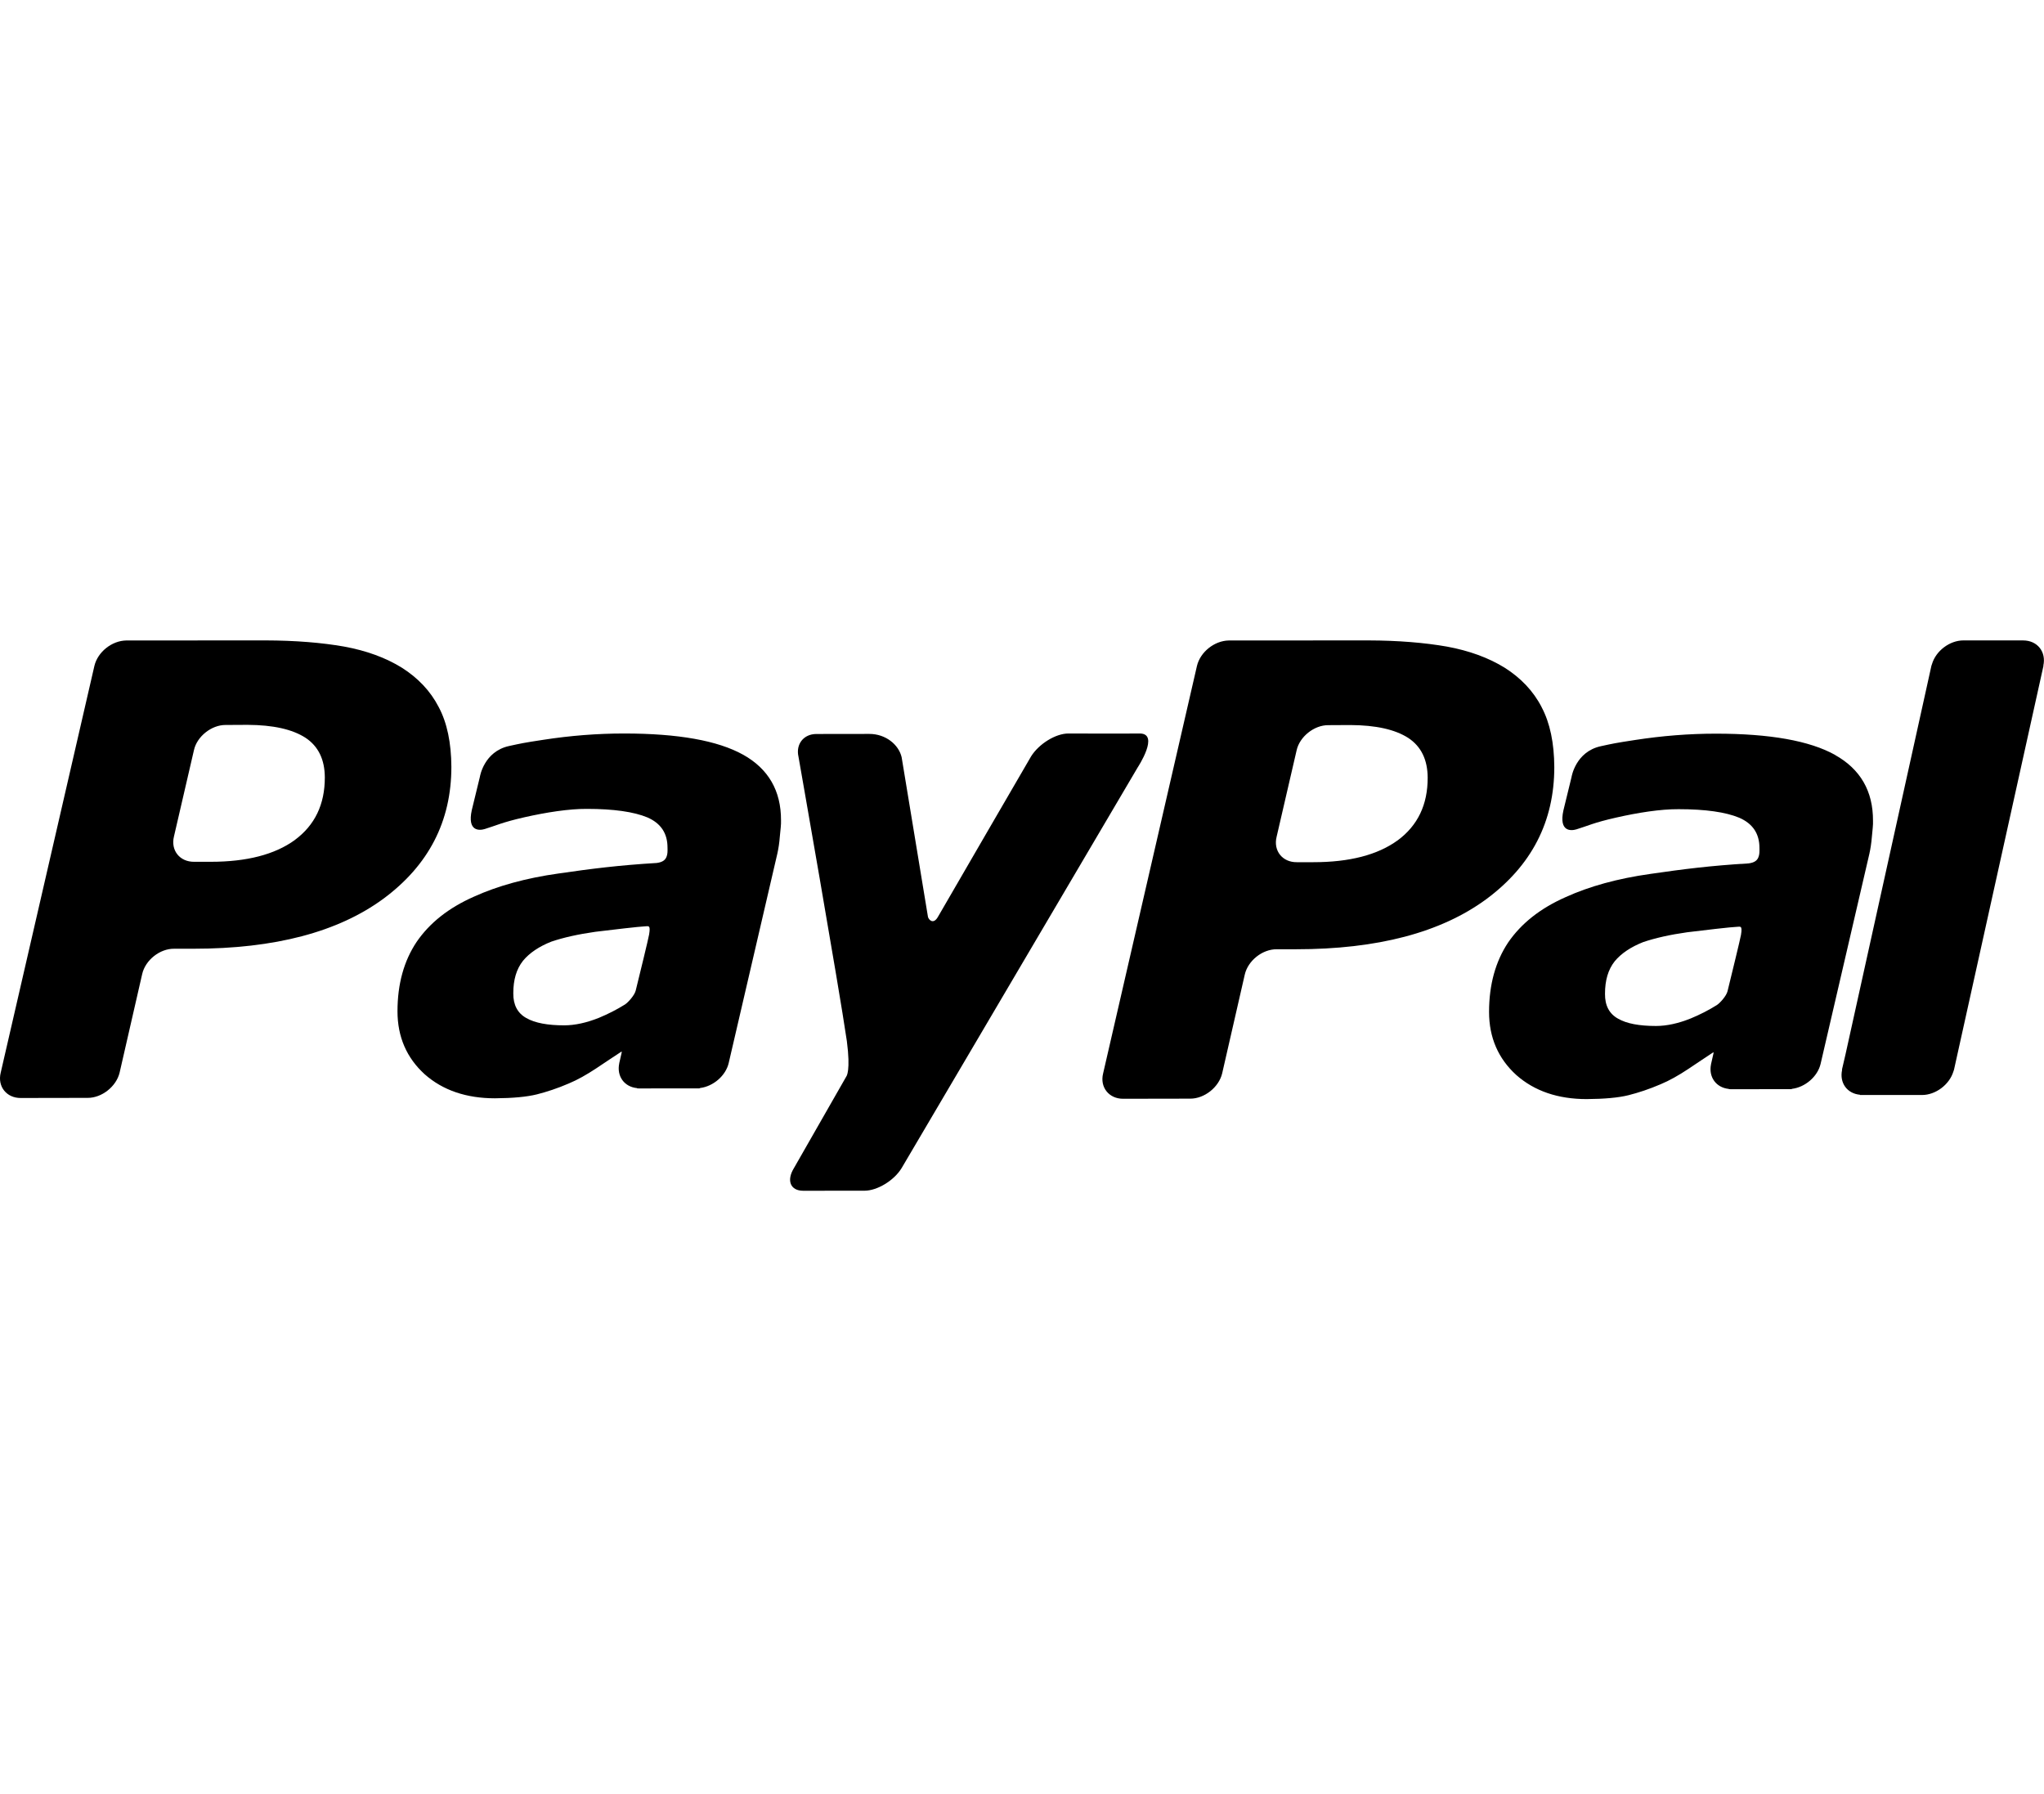 <?xml version="1.0" encoding="UTF-8"?>
<svg id="Layer_1" data-name="Layer 1" xmlns="http://www.w3.org/2000/svg" viewBox="0 0 875.07 768">
  <path d="m866.18,274.14h-25.56s-.03,0-.04,0h-.02c-5.85,0-11.79,4.47-13.45,10.16-.07.23-.18.45-.24.69,0,0-.61,2.77-1.67,7.57l-35.11,158.79c-.81,3.59-1.35,5.93-1.52,6.54l.07.09c-1.21,5.55,2.13,10.14,7.62,10.65l.07.11h26.53c5.81,0,11.71-4.43,13.42-10.05.08-.27.21-.53.27-.8l38.3-172.9-.06-.02c1.3-5.91-2.52-10.82-8.64-10.82Zm-131.11,156.06c-3.55,2.23-7.29,4.13-11.22,5.76-5.27,2.12-10.28,3.23-14.9,3.23-7.1,0-12.56-1-16.25-3.14-3.69-2.03-5.63-5.57-5.57-10.62,0-5.84,1.35-10.37,4.14-13.92,2.82-3.42,7-6.17,12.19-8.22,5.16-1.75,11.51-3.18,18.83-4.21,6.51-.82,19.39-2.3,21.04-2.31,1.65-.01,2.74-.92,2.01,3.46-.33,1.9-4.05,17.13-5.75,24.06-.49,2.07-3.26,5.1-4.53,5.91,0,0,1.27-.81,0,0Zm50.55-107.05c-10.85-6.04-27.81-9.09-51.03-9.09-11.48,0-23.02.92-34.6,2.71-8.5,1.3-9.37,1.51-14.65,2.66-10.86,2.36-12.54,13.21-12.54,13.21l-3.49,14.31c-1.98,9.15,3.25,8.78,5.58,8.07,4.74-1.43,7.31-2.85,16.99-5.03,9.25-2.1,19.02-3.66,26.81-3.6,11.43,0,20.13,1.25,25.91,3.66,5.78,2.52,8.65,6.8,8.65,12.93.02,1.46.06,2.83-.47,4.04-.47,1.12-1.39,2.2-4.12,2.57-16.32.97-28.03,2.46-42.13,4.51-13.92,1.96-26.09,5.3-36.27,9.94-10.85,4.8-18.97,11.23-24.57,19.37-5.45,8.18-8.19,18.09-8.2,29.76,0,11.03,3.97,20.02,11.66,27.01,7.78,6.89,17.89,10.31,30.13,10.31,7.65-.05,13.63-.6,17.92-1.67,4.25-1.07,8.88-2.59,13.77-4.7,3.66-1.52,7.6-3.73,11.76-6.49,4.17-2.77,7.06-4.75,10.76-7.17l.13.23-1.04,4.59s-.07.07-.07.11l.03.09c-1.19,5.53,2.14,10.12,7.62,10.66l.07.1h.48l.02.02c3.64,0,16.14,0,21.98-.02h4.08c.27,0,.3-.08.4-.14,5.6-.68,10.97-5.24,12.24-10.7l20.86-89.84c.48-2.11.86-4.55,1.09-7.36.26-2.84.57-5.17.48-6.86.05-12.72-5.43-22.11-16.25-28.16Zm-125.63-20.46c-3.56-6.91-8.93-12.48-15.73-16.81-6.97-4.32-15.25-7.34-24.84-9.1-9.48-1.66-20.76-2.61-33.6-2.64l-59.77.03c-6.15.11-12.19,4.93-13.61,10.87l-40.18,174.47c-1.47,5.93,2.53,10.87,8.57,10.84l28.68-.05c6.08.05,12.28-4.86,13.71-10.79l9.69-42.34c1.36-5.93,7.54-10.9,13.72-10.82h8.15c34.98,0,62.1-7.17,81.52-21.44,19.37-14.35,29.12-33.16,29.12-56.57-.06-10.22-1.81-18.83-5.45-25.66Zm-61.66,57.06c-8.56,6.21-20.57,9.33-36.03,9.33h-7.11c-6.15.07-10.12-4.89-8.66-10.84l8.57-37.03c1.28-5.86,7.52-10.84,13.58-10.79l9.39-.05c10.96.05,19.16,1.88,24.83,5.52,5.57,3.68,8.27,9.39,8.31,17,.03,11.59-4.27,20.51-12.87,26.87Z"/>
  <path d="m457.39,313.99c-5.44,0-12.56,4.41-15.94,9.75,0,0-36.36,62.54-39.93,68.79-1.94,3.36-3.91,1.23-4.24-.03-.26-1.52-11.27-68.35-11.27-68.35-1.24-5.38-6.84-10-13.84-9.98l-22.67.03c-5.47,0-8.87,4.39-7.66,9.7,0,0,17.33,98.56,20.71,121.74,1.68,12.82-.18,15.09-.18,15.09l-22.47,39.3c-3.29,5.33-1.49,9.7,3.95,9.7l26.27-.02c5.44,0,12.64-4.35,15.88-9.68l101.06-171.51s9.67-14.65.75-14.53c-6.08.09-30.45,0-30.45,0Zm-189.75,115.95c-3.54,2.22-7.28,4.12-11.2,5.75-5.27,2.11-10.29,3.23-14.89,3.23-7.07,0-12.54-1-16.23-3.13-3.68-2.03-5.63-5.56-5.57-10.61,0-5.81,1.36-10.35,4.15-13.89,2.82-3.42,6.98-6.17,12.16-8.21,5.17-1.75,11.52-3.17,18.82-4.2,6.51-.82,19.38-2.29,21.02-2.32,1.63,0,2.73-.92,2,3.45-.32,1.9-4.03,17.11-5.74,24.02-.51,2.08-3.28,5.1-4.53,5.91,0,0,1.25-.8,0,0Zm50.48-106.88c-10.83-6.03-27.77-9.07-50.96-9.07-11.47,0-22.99.91-34.56,2.7-8.5,1.29-9.35,1.51-14.63,2.65-10.85,2.36-12.52,13.19-12.52,13.19l-3.48,14.3c-1.97,9.13,3.25,8.76,5.57,8.05,4.73-1.43,7.31-2.84,16.97-5.03,9.22-2.08,18.99-3.64,26.77-3.59,11.43,0,20.1,1.25,25.87,3.65,5.78,2.51,8.62,6.8,8.62,12.91.04,1.46.07,2.83-.45,4.02-.48,1.13-1.41,2.21-4.13,2.57-16.28.98-27.97,2.46-42.08,4.51-13.9,1.95-26.05,5.3-36.22,9.92-10.84,4.79-18.94,11.22-24.52,19.35-5.46,8.16-8.19,18.05-8.2,29.71,0,11.01,3.97,19.99,11.64,26.96,7.77,6.88,17.87,10.29,30.09,10.29,7.64-.05,13.61-.61,17.91-1.67,4.24-1.08,8.87-2.58,13.73-4.69,3.67-1.52,7.59-3.73,11.76-6.49,4.15-2.76,7.05-4.73,10.77-7.15l.12.23-1.04,4.57s-.07.07-.07.12l.04.07c-1.19,5.53,2.13,10.12,7.61,10.65l.07.11h.48l.02.03c3.65,0,16.13-.02,21.95-.03h4.08c.27,0,.31-.09.4-.15,5.61-.7,10.95-5.24,12.23-10.68l20.84-89.7c.47-2.11.85-4.54,1.06-7.34.28-2.85.58-5.17.5-6.85.05-12.7-5.43-22.09-16.23-28.12Zm-130.33-20.43c-3.55-6.9-8.92-12.46-15.71-16.78-6.96-4.32-15.23-7.33-24.81-9.08-9.47-1.66-20.73-2.6-33.56-2.63l-59.69.03c-6.15.11-12.18,4.92-13.6,10.85L.3,459.2c-1.46,5.92,2.53,10.85,8.56,10.82l28.64-.05c6.07.05,12.26-4.85,13.7-10.77l9.68-42.27c1.36-5.92,7.53-10.89,13.71-10.8h8.14c34.94,0,62.02-7.16,81.42-21.41,19.35-14.32,29.09-33.11,29.09-56.47-.06-10.2-1.8-18.8-5.44-25.61Zm-61.58,56.97c-8.55,6.2-20.55,9.31-35.99,9.31h-7.1c-6.14.07-10.11-4.88-8.65-10.82l8.56-36.97c1.28-5.85,7.51-10.82,13.56-10.78l9.38-.05c10.95.05,19.14,1.88,24.79,5.51,5.56,3.67,8.26,9.37,8.3,16.97.02,11.58-4.27,20.48-12.86,26.82Z"/>
</svg>